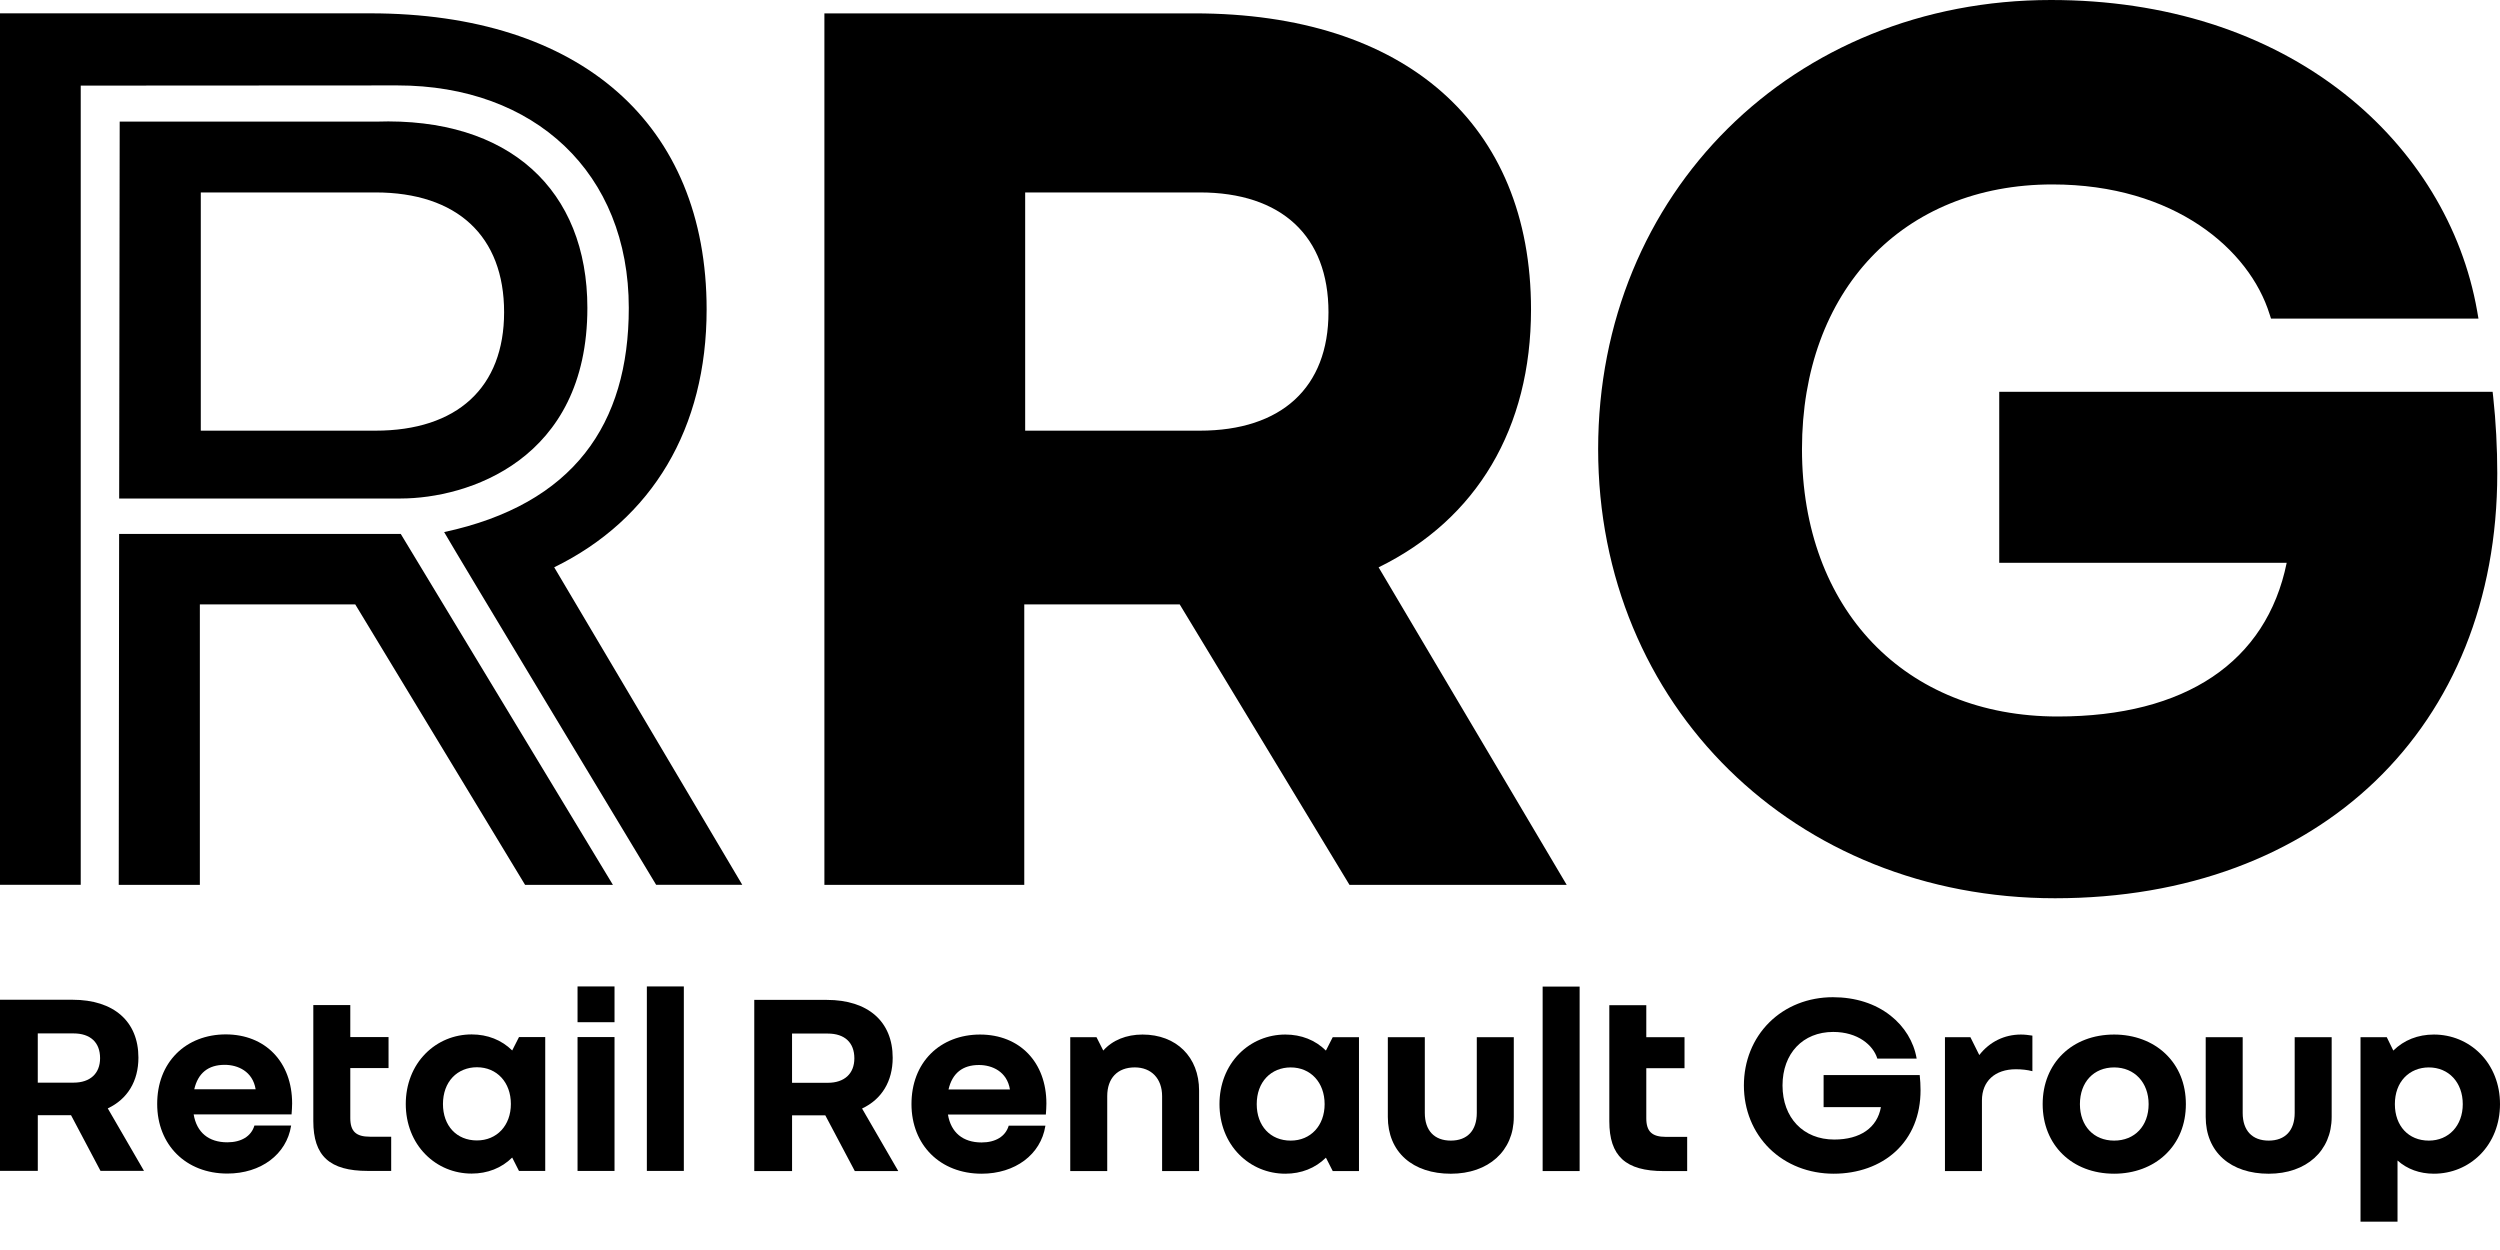 <?xml version="1.0" encoding="UTF-8"?>
<svg xmlns="http://www.w3.org/2000/svg" width="120" height="60" viewBox="0 0 120 60" fill="none">
  <g clip-path="url(#clip0_696_145)">
    <path d="M73.489 14.857C73.489 5.955 67.452 0.642 57.334 0.642H39.571V42.473H49.165V29.011H56.626L64.775 42.473H75.201L66.173 27.232C70.893 24.922 73.489 20.543 73.489 14.857ZM57.589 20.672H49.208V9.237H57.589C61.514 9.237 63.767 11.333 63.767 14.986C63.767 18.6 61.514 20.672 57.589 20.672Z" fill="black"></path>
    <path d="M119.676 19.078L119.646 18.806H95.963V27.016H109.761C108.789 31.778 104.9 34.392 98.77 34.392C91.43 34.392 86.495 29.233 86.495 21.558C86.495 13.957 91.325 8.853 98.515 8.853C104.377 8.853 107.975 11.982 108.94 15.081L109.009 15.293H118.966L118.904 14.933C118.197 10.892 115.939 7.189 112.541 4.506C108.806 1.557 103.933 -0 98.45 -0C86.058 -0 76.711 9.268 76.711 21.558C76.711 33.848 86.138 43.116 98.643 43.116C111.339 43.116 119.869 34.918 119.869 22.718C119.869 21.51 119.801 20.218 119.676 19.078Z" fill="black"></path>
    <path d="M3.875 4.109L19.074 4.1C25.662 4.1 30.182 8.294 30.182 14.781C30.182 20.371 27.526 24.205 21.319 25.54C21.888 26.54 30.223 40.361 31.495 42.471H35.629L26.602 27.23C31.322 24.921 33.918 20.543 33.918 14.855C33.918 5.954 27.881 0.64 17.762 0.64H0V42.471H3.875V4.109Z" fill="black"></path>
    <path d="M19.237 25.63V25.628H5.718L5.699 42.473H9.593V29.011H17.052L25.204 42.473H29.42L19.237 25.63Z" fill="black"></path>
    <path d="M28.194 14.781C28.194 9.132 24.461 5.616 18.048 5.838H5.745L5.72 23.928C5.72 23.928 15.687 23.928 19.236 23.928C22.426 23.926 28.194 22.107 28.194 14.781ZM18.019 20.672H9.638V9.237H18.019C21.944 9.237 24.197 11.333 24.197 14.986C24.197 18.6 21.944 20.672 18.019 20.672Z" fill="black"></path>
    <path d="M6.644 50.766C6.644 49.026 5.461 47.988 3.481 47.988H0V56.203H1.814V53.53H3.41L4.82 56.195L4.825 56.203H6.912L5.173 53.202C6.121 52.758 6.644 51.893 6.644 50.766ZM3.531 51.967H1.813V49.604H3.531C4.339 49.604 4.804 50.036 4.804 50.792C4.804 51.527 4.329 51.967 3.531 51.967Z" fill="black"></path>
    <path d="M10.835 49.651C9.9 49.651 9.06 49.977 8.47 50.57C7.864 51.178 7.545 52.015 7.545 52.991C7.545 54.957 8.929 56.331 10.912 56.331C12.524 56.331 13.753 55.411 13.972 54.042L13.974 54.026H12.213L12.209 54.036C12.056 54.541 11.583 54.831 10.91 54.831C10.013 54.831 9.44 54.355 9.296 53.491H13.995L13.996 53.477C14.008 53.322 14.022 53.123 14.022 52.964C14.023 50.984 12.742 49.651 10.835 49.651ZM9.324 52.286C9.504 51.507 9.996 51.112 10.785 51.112C11.412 51.112 12.13 51.421 12.271 52.286H9.324Z" fill="black"></path>
    <path d="M17.654 56.204H18.777V54.562H17.756C17.087 54.562 16.814 54.304 16.814 53.669V51.267H18.65V49.779H16.814V48.244H15.039V53.81C15.039 55.488 15.821 56.204 17.654 56.204Z" fill="black"></path>
    <path d="M22.638 56.332C23.402 56.332 24.075 56.066 24.585 55.562L24.907 56.197L24.912 56.205H26.171V49.779H24.912L24.586 50.422C24.076 49.919 23.404 49.652 22.639 49.652C21.798 49.652 21.011 49.978 20.424 50.571C19.813 51.187 19.477 52.048 19.477 52.992C19.477 53.937 19.813 54.797 20.424 55.413C21.01 56.006 21.796 56.332 22.638 56.332ZM21.727 51.705C22.02 51.398 22.433 51.228 22.892 51.228C23.852 51.228 24.522 51.953 24.522 52.991C24.522 54.022 23.852 54.741 22.892 54.741C21.917 54.741 21.262 54.037 21.262 52.991C21.264 52.47 21.424 52.025 21.727 51.705Z" fill="black"></path>
    <path d="M29.497 49.779H27.722V56.205H29.497V49.779Z" fill="black"></path>
    <path d="M29.497 47.349H27.722V49.066H29.497V47.349Z" fill="black"></path>
    <path d="M32.824 47.349H31.049V56.204H32.824V47.349Z" fill="black"></path>
    <path d="M42.849 50.773C42.849 49.033 41.666 47.995 39.686 47.995H36.205V56.211H38.019V53.537H39.615L41.026 56.202L41.03 56.211H43.117L41.379 53.209C42.326 52.765 42.849 51.9 42.849 50.773ZM39.736 51.974H38.018V49.611H39.736C40.544 49.611 41.009 50.044 41.009 50.799C41.009 51.534 40.534 51.974 39.736 51.974Z" fill="black"></path>
    <path d="M47.04 49.658C46.106 49.658 45.266 49.984 44.675 50.577C44.07 51.184 43.751 52.022 43.751 52.998C43.751 54.964 45.134 56.338 47.117 56.338C48.729 56.338 49.958 55.418 50.177 54.049L50.18 54.032H48.418L48.415 54.043C48.261 54.548 47.787 54.838 47.116 54.838C46.219 54.838 45.646 54.362 45.501 53.498H50.201L50.202 53.484C50.214 53.329 50.227 53.13 50.227 52.971C50.229 50.99 48.947 49.658 47.04 49.658ZM45.529 52.293C45.71 51.514 46.202 51.12 46.99 51.12C47.618 51.12 48.336 51.429 48.477 52.293H45.529Z" fill="black"></path>
    <path d="M54.841 49.658C54.064 49.658 53.396 49.93 52.957 50.427L52.636 49.793L52.631 49.785H51.372V56.211H53.147V52.614C53.147 51.75 53.642 51.235 54.47 51.235C55.267 51.235 55.781 51.776 55.781 52.614V56.211H57.556V52.346C57.557 50.738 56.466 49.658 54.841 49.658Z" fill="black"></path>
    <path d="M63.644 50.428C63.134 49.924 62.462 49.658 61.697 49.658C60.856 49.658 60.069 49.984 59.482 50.577C58.871 51.193 58.535 52.053 58.535 52.998C58.535 53.943 58.871 54.803 59.482 55.419C60.069 56.012 60.855 56.338 61.697 56.338C62.462 56.338 63.134 56.071 63.644 55.568L63.967 56.202L63.971 56.211H65.231V49.785H63.971L63.644 50.428ZM61.953 54.749C60.977 54.749 60.323 54.045 60.323 52.999C60.323 52.478 60.484 52.032 60.788 51.713C61.08 51.406 61.494 51.236 61.953 51.236C62.913 51.236 63.582 51.961 63.582 52.999C63.582 54.029 62.913 54.749 61.953 54.749Z" fill="black"></path>
    <path d="M70.886 53.421C70.886 54.265 70.432 54.749 69.639 54.749C68.847 54.749 68.391 54.265 68.391 53.421V49.786H66.616V53.613C66.616 54.439 66.902 55.13 67.446 55.613C67.981 56.088 68.739 56.339 69.639 56.339C71.447 56.339 72.662 55.244 72.662 53.613V49.786H70.886V53.421Z" fill="black"></path>
    <path d="M75.822 47.356H74.047V56.211H75.822V47.356Z" fill="black"></path>
    <path d="M79.022 53.676V51.274H80.857V49.786H79.022V48.251H77.247V53.818C77.247 55.495 78.029 56.212 79.861 56.212H80.984V54.57H79.963C79.295 54.57 79.022 54.311 79.022 53.676Z" fill="black"></path>
    <path d="M92.149 51.602H87.533V53.141H90.284C90.108 54.131 89.292 54.698 88.045 54.698C86.559 54.698 85.561 53.655 85.561 52.102C85.561 50.566 86.538 49.533 87.993 49.533C89.181 49.533 89.911 50.17 90.108 50.801L90.111 50.812H91.999L91.996 50.794C91.859 50.003 91.416 49.277 90.749 48.752C90.016 48.172 89.058 47.866 87.979 47.866C86.795 47.866 85.709 48.296 84.922 49.079C84.138 49.859 83.707 50.932 83.707 52.102C83.707 53.275 84.144 54.351 84.936 55.13C85.73 55.909 86.824 56.338 88.017 56.338C89.187 56.338 90.243 55.958 90.988 55.27C91.772 54.545 92.186 53.53 92.186 52.333C92.186 52.094 92.172 51.84 92.147 51.615L92.149 51.602Z" fill="black"></path>
    <path d="M97.005 49.658C96.209 49.658 95.5 50.007 95.006 50.642L94.583 49.793L94.58 49.785H93.358V56.211H95.133V52.819C95.133 51.897 95.758 51.324 96.763 51.324C97.043 51.324 97.325 51.356 97.537 51.413L97.555 51.417V49.71L97.542 49.708C97.379 49.685 97.21 49.658 97.005 49.658Z" fill="black"></path>
    <path d="M103.939 50.577C103.317 49.984 102.442 49.658 101.479 49.658C99.459 49.658 98.048 51.031 98.048 52.998C98.048 54.964 99.459 56.338 101.479 56.338C102.442 56.338 103.317 56.012 103.939 55.419C104.582 54.808 104.922 53.971 104.922 52.998C104.922 52.025 104.582 51.188 103.939 50.577ZM101.479 54.749C100.497 54.749 99.836 54.045 99.836 52.999C99.836 51.944 100.497 51.236 101.479 51.236C102.454 51.236 103.134 51.961 103.134 52.999C103.134 54.045 102.469 54.749 101.479 54.749Z" fill="black"></path>
    <path d="M110.145 53.421C110.145 54.265 109.69 54.749 108.897 54.749C108.104 54.749 107.649 54.265 107.649 53.421V49.786H105.874V53.613C105.874 54.439 106.161 55.13 106.705 55.613C107.239 56.088 107.998 56.339 108.897 56.339C110.705 56.339 111.92 55.244 111.92 53.613V49.786H110.145V53.421Z" fill="black"></path>
    <path d="M119.052 50.577C118.464 49.984 117.673 49.658 116.826 49.658C116.061 49.658 115.389 49.924 114.879 50.428L114.569 49.794L114.566 49.786H113.305V58.641H115.081V55.704C115.544 56.119 116.146 56.338 116.824 56.338C117.671 56.338 118.462 56.012 119.051 55.419C119.662 54.803 120 53.944 120 52.998C120.001 52.053 119.663 51.193 119.052 50.577ZM116.583 54.749C115.608 54.749 114.954 54.045 114.954 52.999C114.954 52.478 115.114 52.032 115.418 51.713C115.711 51.406 116.124 51.236 116.583 51.236C117.543 51.236 118.213 51.961 118.213 52.999C118.213 54.029 117.542 54.749 116.583 54.749Z" fill="black"></path>
  </g>
  <defs>
    <clipPath id="clip0_696_145">
      <rect width="120" height="60" fill="white"></rect>
    </clipPath>
  </defs>
</svg>
